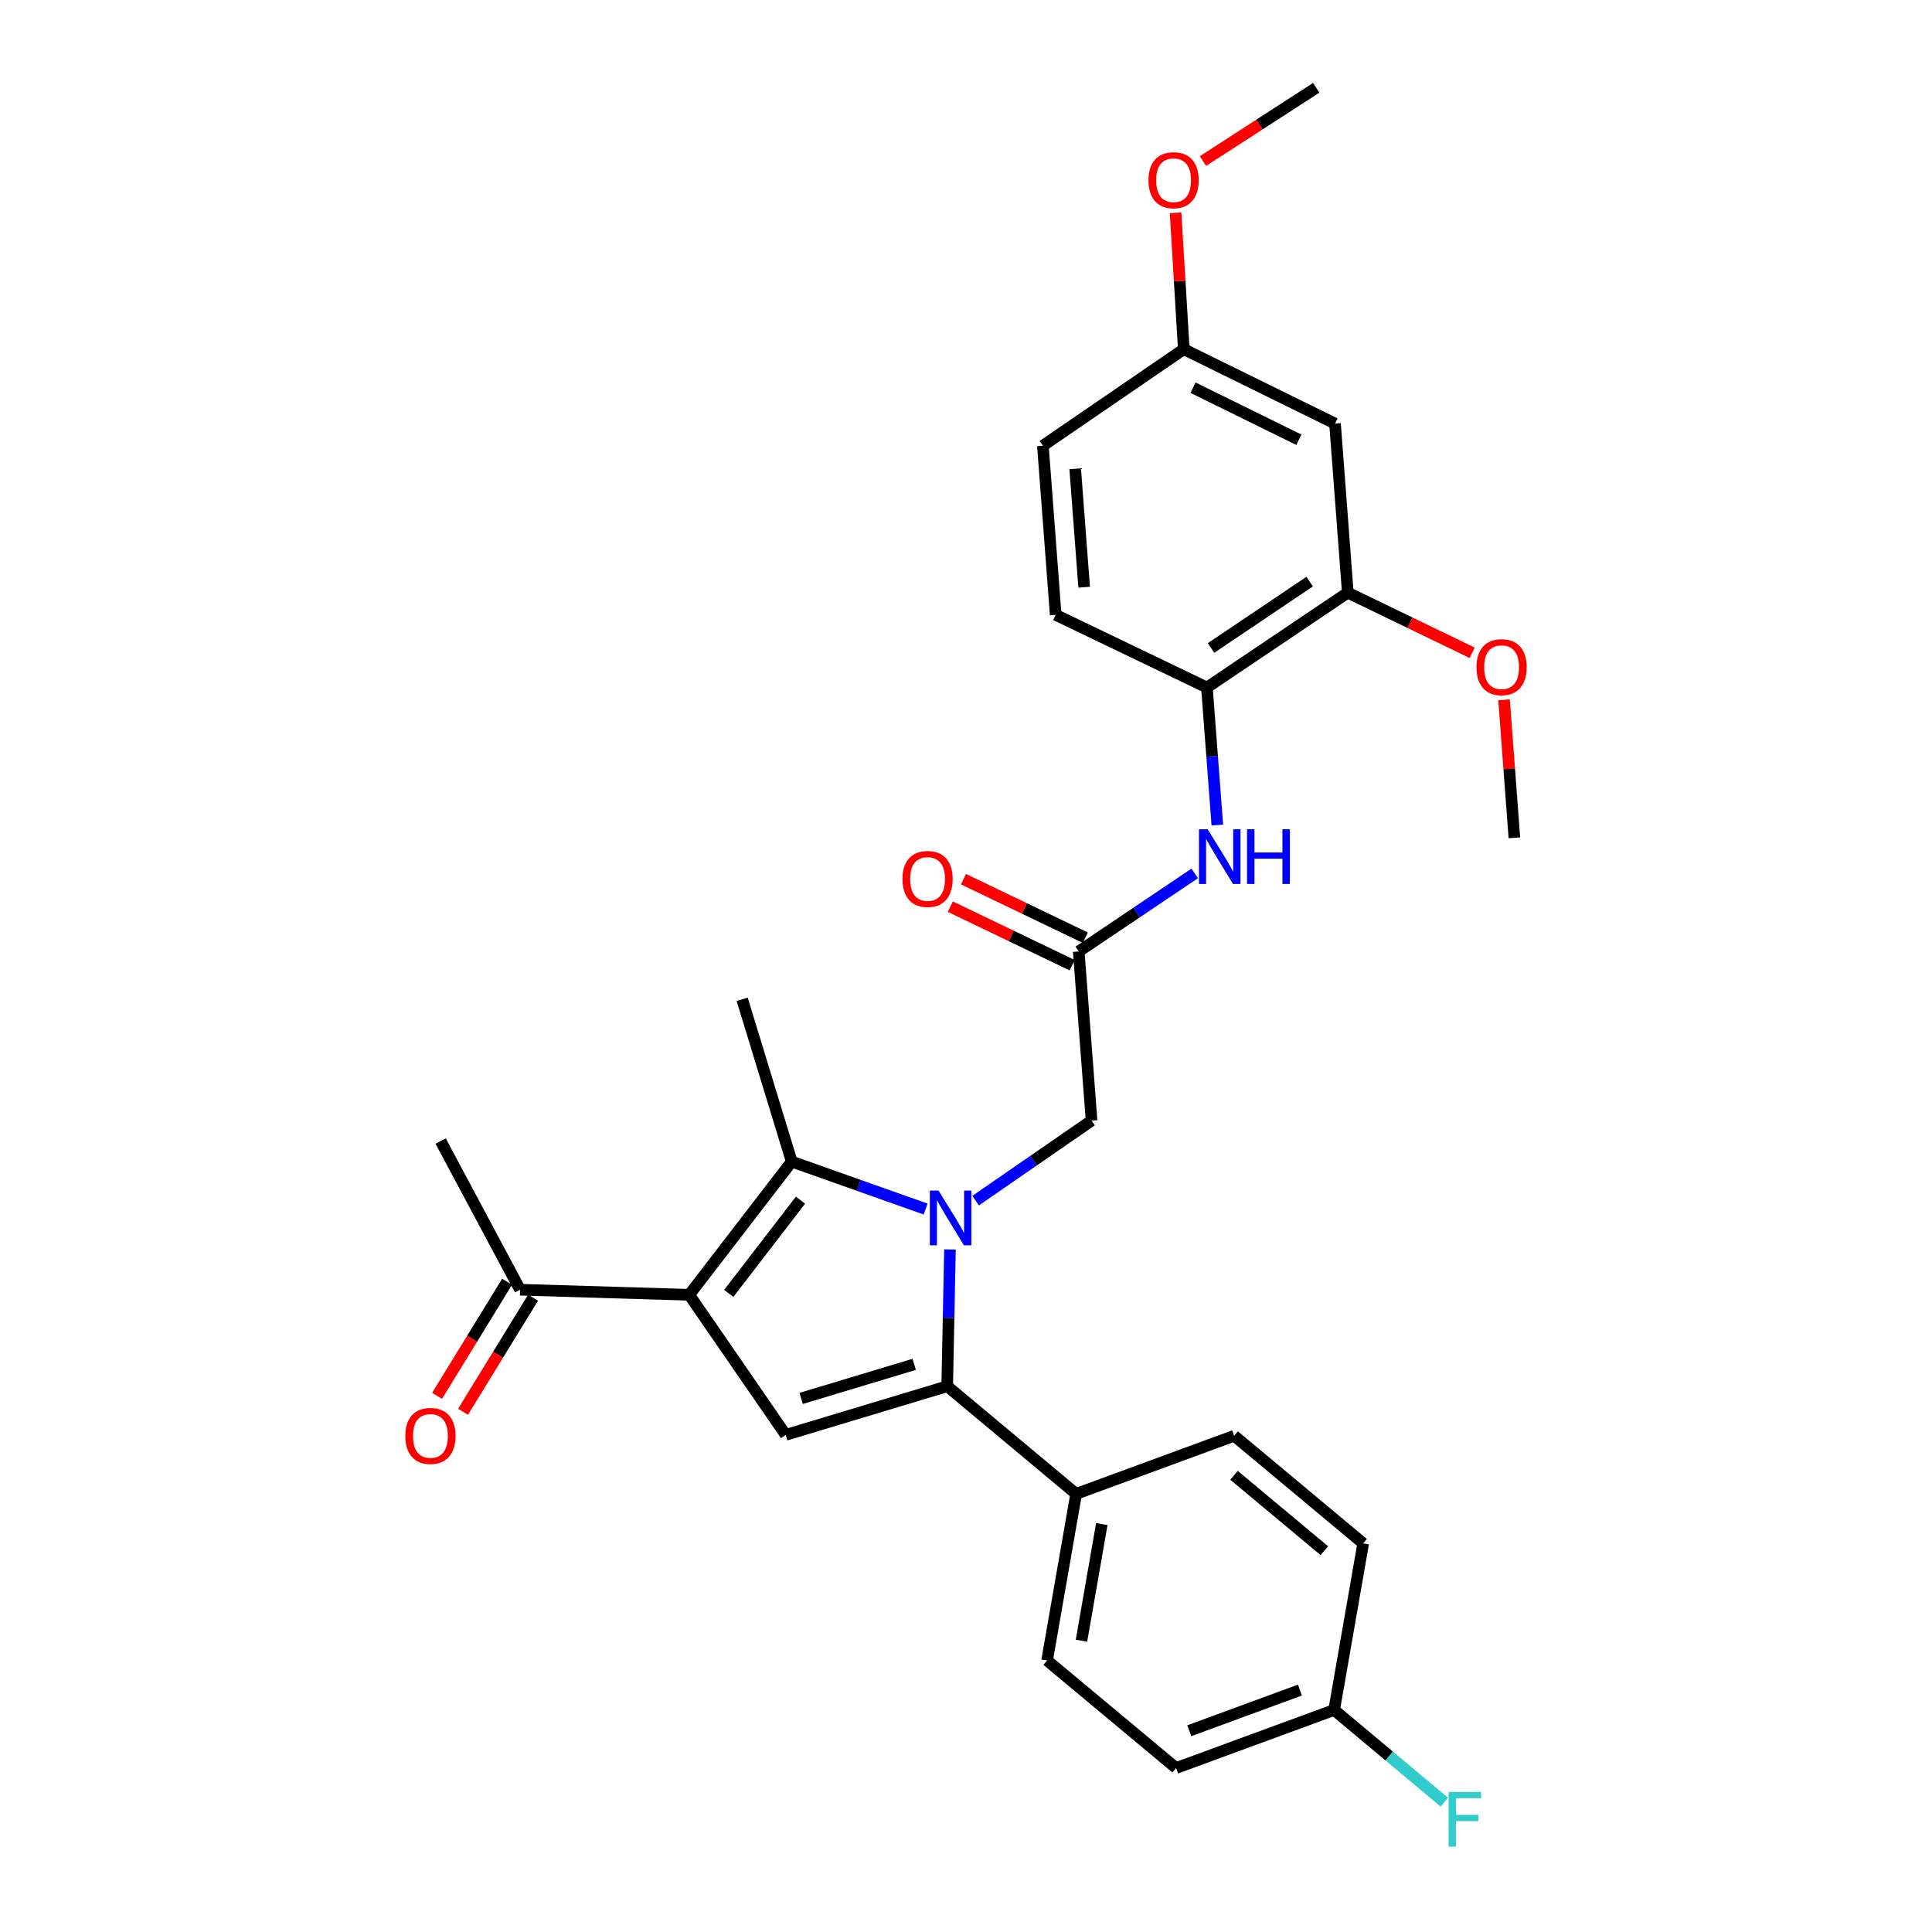<?xml version='1.0' encoding='iso-8859-1'?>
<svg version='1.1' baseProfile='full'
              xmlns='http://www.w3.org/2000/svg'
                      xmlns:rdkit='http://www.rdkit.org/xml'
                      xmlns:xlink='http://www.w3.org/1999/xlink'
                  xml:space='preserve'
width='1000px' height='1000px' viewBox='0 0 1000 1000'>
<!-- END OF HEADER -->
<rect style='opacity:1.0;fill:#FFFFFF;stroke:none' width='1000' height='1000' x='0' y='0'> </rect>
<path class='bond-1' d='M 491.697,646.728 L 490.985,682.119' style='fill:none;fill-rule:evenodd;stroke:#0000FF;stroke-width:6px;stroke-linecap:butt;stroke-linejoin:miter;stroke-opacity:1' />
<path class='bond-1' d='M 490.985,682.119 L 490.273,717.511' style='fill:none;fill-rule:evenodd;stroke:#000000;stroke-width:6px;stroke-linecap:butt;stroke-linejoin:miter;stroke-opacity:1' />
<path class='bond-2' d='M 479.105,625.808 L 444.449,613.522' style='fill:none;fill-rule:evenodd;stroke:#0000FF;stroke-width:6px;stroke-linecap:butt;stroke-linejoin:miter;stroke-opacity:1' />
<path class='bond-2' d='M 444.449,613.522 L 409.794,601.235' style='fill:none;fill-rule:evenodd;stroke:#000000;stroke-width:6px;stroke-linecap:butt;stroke-linejoin:miter;stroke-opacity:1' />
<path class='bond-5' d='M 504.982,621.444 L 534.989,600.728' style='fill:none;fill-rule:evenodd;stroke:#0000FF;stroke-width:6px;stroke-linecap:butt;stroke-linejoin:miter;stroke-opacity:1' />
<path class='bond-5' d='M 534.989,600.728 L 564.995,580.011' style='fill:none;fill-rule:evenodd;stroke:#000000;stroke-width:6px;stroke-linecap:butt;stroke-linejoin:miter;stroke-opacity:1' />
<path class='bond-0' d='M 356.735,670.199 L 409.794,601.235' style='fill:none;fill-rule:evenodd;stroke:#000000;stroke-width:6px;stroke-linecap:butt;stroke-linejoin:miter;stroke-opacity:1' />
<path class='bond-0' d='M 377.195,669.473 L 414.337,621.198' style='fill:none;fill-rule:evenodd;stroke:#000000;stroke-width:6px;stroke-linecap:butt;stroke-linejoin:miter;stroke-opacity:1' />
<path class='bond-7' d='M 356.735,670.199 L 269.193,667.553' style='fill:none;fill-rule:evenodd;stroke:#000000;stroke-width:6px;stroke-linecap:butt;stroke-linejoin:miter;stroke-opacity:1' />
<path class='bond-29' d='M 356.735,670.199 L 406.692,742.695' style='fill:none;fill-rule:evenodd;stroke:#000000;stroke-width:6px;stroke-linecap:butt;stroke-linejoin:miter;stroke-opacity:1' />
<path class='bond-3' d='M 490.273,717.511 L 406.692,742.695' style='fill:none;fill-rule:evenodd;stroke:#000000;stroke-width:6px;stroke-linecap:butt;stroke-linejoin:miter;stroke-opacity:1' />
<path class='bond-3' d='M 473.185,706.186 L 414.679,723.815' style='fill:none;fill-rule:evenodd;stroke:#000000;stroke-width:6px;stroke-linecap:butt;stroke-linejoin:miter;stroke-opacity:1' />
<path class='bond-9' d='M 490.273,717.511 L 557.012,773.225' style='fill:none;fill-rule:evenodd;stroke:#000000;stroke-width:6px;stroke-linecap:butt;stroke-linejoin:miter;stroke-opacity:1' />
<path class='bond-18' d='M 409.794,601.235 L 384.145,517.234' style='fill:none;fill-rule:evenodd;stroke:#000000;stroke-width:6px;stroke-linecap:butt;stroke-linejoin:miter;stroke-opacity:1' />
<path class='bond-4' d='M 558.344,492.47 L 564.995,580.011' style='fill:none;fill-rule:evenodd;stroke:#000000;stroke-width:6px;stroke-linecap:butt;stroke-linejoin:miter;stroke-opacity:1' />
<path class='bond-6' d='M 558.344,492.47 L 588.363,472.276' style='fill:none;fill-rule:evenodd;stroke:#000000;stroke-width:6px;stroke-linecap:butt;stroke-linejoin:miter;stroke-opacity:1' />
<path class='bond-6' d='M 588.363,472.276 L 618.383,452.083' style='fill:none;fill-rule:evenodd;stroke:#0000FF;stroke-width:6px;stroke-linecap:butt;stroke-linejoin:miter;stroke-opacity:1' />
<path class='bond-12' d='M 561.759,485.361 L 530.227,470.209' style='fill:none;fill-rule:evenodd;stroke:#000000;stroke-width:6px;stroke-linecap:butt;stroke-linejoin:miter;stroke-opacity:1' />
<path class='bond-12' d='M 530.227,470.209 L 498.694,455.057' style='fill:none;fill-rule:evenodd;stroke:#FF0000;stroke-width:6px;stroke-linecap:butt;stroke-linejoin:miter;stroke-opacity:1' />
<path class='bond-12' d='M 554.928,499.578 L 523.395,484.426' style='fill:none;fill-rule:evenodd;stroke:#000000;stroke-width:6px;stroke-linecap:butt;stroke-linejoin:miter;stroke-opacity:1' />
<path class='bond-12' d='M 523.395,484.426 L 491.862,469.274' style='fill:none;fill-rule:evenodd;stroke:#FF0000;stroke-width:6px;stroke-linecap:butt;stroke-linejoin:miter;stroke-opacity:1' />
<path class='bond-8' d='M 630.084,427.025 L 627.39,391.44' style='fill:none;fill-rule:evenodd;stroke:#0000FF;stroke-width:6px;stroke-linecap:butt;stroke-linejoin:miter;stroke-opacity:1' />
<path class='bond-8' d='M 627.39,391.44 L 624.697,355.855' style='fill:none;fill-rule:evenodd;stroke:#000000;stroke-width:6px;stroke-linecap:butt;stroke-linejoin:miter;stroke-opacity:1' />
<path class='bond-13' d='M 262.472,663.427 L 244.344,692.957' style='fill:none;fill-rule:evenodd;stroke:#000000;stroke-width:6px;stroke-linecap:butt;stroke-linejoin:miter;stroke-opacity:1' />
<path class='bond-13' d='M 244.344,692.957 L 226.215,722.487' style='fill:none;fill-rule:evenodd;stroke:#FF0000;stroke-width:6px;stroke-linecap:butt;stroke-linejoin:miter;stroke-opacity:1' />
<path class='bond-13' d='M 275.914,671.679 L 257.786,701.209' style='fill:none;fill-rule:evenodd;stroke:#000000;stroke-width:6px;stroke-linecap:butt;stroke-linejoin:miter;stroke-opacity:1' />
<path class='bond-13' d='M 257.786,701.209 L 239.658,730.739' style='fill:none;fill-rule:evenodd;stroke:#FF0000;stroke-width:6px;stroke-linecap:butt;stroke-linejoin:miter;stroke-opacity:1' />
<path class='bond-26' d='M 269.193,667.553 L 228.077,590.606' style='fill:none;fill-rule:evenodd;stroke:#000000;stroke-width:6px;stroke-linecap:butt;stroke-linejoin:miter;stroke-opacity:1' />
<path class='bond-10' d='M 624.697,355.855 L 697.622,306.757' style='fill:none;fill-rule:evenodd;stroke:#000000;stroke-width:6px;stroke-linecap:butt;stroke-linejoin:miter;stroke-opacity:1' />
<path class='bond-10' d='M 626.826,335.406 L 677.874,301.037' style='fill:none;fill-rule:evenodd;stroke:#000000;stroke-width:6px;stroke-linecap:butt;stroke-linejoin:miter;stroke-opacity:1' />
<path class='bond-14' d='M 624.697,355.855 L 546.426,318.254' style='fill:none;fill-rule:evenodd;stroke:#000000;stroke-width:6px;stroke-linecap:butt;stroke-linejoin:miter;stroke-opacity:1' />
<path class='bond-15' d='M 557.012,773.225 L 541.974,859.444' style='fill:none;fill-rule:evenodd;stroke:#000000;stroke-width:6px;stroke-linecap:butt;stroke-linejoin:miter;stroke-opacity:1' />
<path class='bond-15' d='M 570.295,788.868 L 559.769,849.221' style='fill:none;fill-rule:evenodd;stroke:#000000;stroke-width:6px;stroke-linecap:butt;stroke-linejoin:miter;stroke-opacity:1' />
<path class='bond-16' d='M 557.012,773.225 L 638.805,743.151' style='fill:none;fill-rule:evenodd;stroke:#000000;stroke-width:6px;stroke-linecap:butt;stroke-linejoin:miter;stroke-opacity:1' />
<path class='bond-11' d='M 697.622,306.757 L 690.997,219.241' style='fill:none;fill-rule:evenodd;stroke:#000000;stroke-width:6px;stroke-linecap:butt;stroke-linejoin:miter;stroke-opacity:1' />
<path class='bond-21' d='M 697.622,306.757 L 729.814,322.323' style='fill:none;fill-rule:evenodd;stroke:#000000;stroke-width:6px;stroke-linecap:butt;stroke-linejoin:miter;stroke-opacity:1' />
<path class='bond-21' d='M 729.814,322.323 L 762.005,337.889' style='fill:none;fill-rule:evenodd;stroke:#FF0000;stroke-width:6px;stroke-linecap:butt;stroke-linejoin:miter;stroke-opacity:1' />
<path class='bond-31' d='M 690.997,219.241 L 612.735,180.746' style='fill:none;fill-rule:evenodd;stroke:#000000;stroke-width:6px;stroke-linecap:butt;stroke-linejoin:miter;stroke-opacity:1' />
<path class='bond-31' d='M 672.296,227.621 L 617.513,200.674' style='fill:none;fill-rule:evenodd;stroke:#000000;stroke-width:6px;stroke-linecap:butt;stroke-linejoin:miter;stroke-opacity:1' />
<path class='bond-20' d='M 546.426,318.254 L 539.793,230.694' style='fill:none;fill-rule:evenodd;stroke:#000000;stroke-width:6px;stroke-linecap:butt;stroke-linejoin:miter;stroke-opacity:1' />
<path class='bond-20' d='M 561.159,303.928 L 556.516,242.637' style='fill:none;fill-rule:evenodd;stroke:#000000;stroke-width:6px;stroke-linecap:butt;stroke-linejoin:miter;stroke-opacity:1' />
<path class='bond-23' d='M 541.974,859.444 L 608.748,915.132' style='fill:none;fill-rule:evenodd;stroke:#000000;stroke-width:6px;stroke-linecap:butt;stroke-linejoin:miter;stroke-opacity:1' />
<path class='bond-22' d='M 638.805,743.151 L 705.587,798.866' style='fill:none;fill-rule:evenodd;stroke:#000000;stroke-width:6px;stroke-linecap:butt;stroke-linejoin:miter;stroke-opacity:1' />
<path class='bond-22' d='M 638.718,763.62 L 685.465,802.62' style='fill:none;fill-rule:evenodd;stroke:#000000;stroke-width:6px;stroke-linecap:butt;stroke-linejoin:miter;stroke-opacity:1' />
<path class='bond-17' d='M 612.735,180.746 L 539.793,230.694' style='fill:none;fill-rule:evenodd;stroke:#000000;stroke-width:6px;stroke-linecap:butt;stroke-linejoin:miter;stroke-opacity:1' />
<path class='bond-25' d='M 612.735,180.746 L 610.601,145.447' style='fill:none;fill-rule:evenodd;stroke:#000000;stroke-width:6px;stroke-linecap:butt;stroke-linejoin:miter;stroke-opacity:1' />
<path class='bond-25' d='M 610.601,145.447 L 608.467,110.148' style='fill:none;fill-rule:evenodd;stroke:#FF0000;stroke-width:6px;stroke-linecap:butt;stroke-linejoin:miter;stroke-opacity:1' />
<path class='bond-19' d='M 690.55,885.075 L 705.587,798.866' style='fill:none;fill-rule:evenodd;stroke:#000000;stroke-width:6px;stroke-linecap:butt;stroke-linejoin:miter;stroke-opacity:1' />
<path class='bond-24' d='M 690.55,885.075 L 719.062,908.931' style='fill:none;fill-rule:evenodd;stroke:#000000;stroke-width:6px;stroke-linecap:butt;stroke-linejoin:miter;stroke-opacity:1' />
<path class='bond-24' d='M 719.062,908.931 L 747.575,932.786' style='fill:none;fill-rule:evenodd;stroke:#33CCCC;stroke-width:6px;stroke-linecap:butt;stroke-linejoin:miter;stroke-opacity:1' />
<path class='bond-30' d='M 690.55,885.075 L 608.748,915.132' style='fill:none;fill-rule:evenodd;stroke:#000000;stroke-width:6px;stroke-linecap:butt;stroke-linejoin:miter;stroke-opacity:1' />
<path class='bond-30' d='M 672.84,874.778 L 615.578,895.818' style='fill:none;fill-rule:evenodd;stroke:#000000;stroke-width:6px;stroke-linecap:butt;stroke-linejoin:miter;stroke-opacity:1' />
<path class='bond-27' d='M 778.488,362.22 L 781.164,397.941' style='fill:none;fill-rule:evenodd;stroke:#FF0000;stroke-width:6px;stroke-linecap:butt;stroke-linejoin:miter;stroke-opacity:1' />
<path class='bond-27' d='M 781.164,397.941 L 783.84,433.661' style='fill:none;fill-rule:evenodd;stroke:#000000;stroke-width:6px;stroke-linecap:butt;stroke-linejoin:miter;stroke-opacity:1' />
<path class='bond-28' d='M 622.64,83.367 L 651.955,64.411' style='fill:none;fill-rule:evenodd;stroke:#FF0000;stroke-width:6px;stroke-linecap:butt;stroke-linejoin:miter;stroke-opacity:1' />
<path class='bond-28' d='M 651.955,64.411 L 681.27,45.455' style='fill:none;fill-rule:evenodd;stroke:#000000;stroke-width:6px;stroke-linecap:butt;stroke-linejoin:miter;stroke-opacity:1' />
<path  class='atom-0' d='M 485.766 616.229
L 495.046 631.229
Q 495.966 632.709, 497.446 635.389
Q 498.926 638.069, 499.006 638.229
L 499.006 616.229
L 502.766 616.229
L 502.766 644.549
L 498.886 644.549
L 488.926 628.149
Q 487.766 626.229, 486.526 624.029
Q 485.326 621.829, 484.966 621.149
L 484.966 644.549
L 481.286 644.549
L 481.286 616.229
L 485.766 616.229
' fill='#0000FF'/>
<path  class='atom-7' d='M 625.061 429.22
L 634.341 444.22
Q 635.261 445.7, 636.741 448.38
Q 638.221 451.06, 638.301 451.22
L 638.301 429.22
L 642.061 429.22
L 642.061 457.54
L 638.181 457.54
L 628.221 441.14
Q 627.061 439.22, 625.821 437.02
Q 624.621 434.82, 624.261 434.14
L 624.261 457.54
L 620.581 457.54
L 620.581 429.22
L 625.061 429.22
' fill='#0000FF'/>
<path  class='atom-7' d='M 645.461 429.22
L 649.301 429.22
L 649.301 441.26
L 663.781 441.26
L 663.781 429.22
L 667.621 429.22
L 667.621 457.54
L 663.781 457.54
L 663.781 444.46
L 649.301 444.46
L 649.301 457.54
L 645.461 457.54
L 645.461 429.22
' fill='#0000FF'/>
<path  class='atom-13' d='M 467.108 454.957
Q 467.108 448.157, 470.468 444.357
Q 473.828 440.557, 480.108 440.557
Q 486.388 440.557, 489.748 444.357
Q 493.108 448.157, 493.108 454.957
Q 493.108 461.837, 489.708 465.757
Q 486.308 469.637, 480.108 469.637
Q 473.868 469.637, 470.468 465.757
Q 467.108 461.877, 467.108 454.957
M 480.108 466.437
Q 484.428 466.437, 486.748 463.557
Q 489.108 460.637, 489.108 454.957
Q 489.108 449.397, 486.748 446.597
Q 484.428 443.757, 480.108 443.757
Q 475.788 443.757, 473.428 446.557
Q 471.108 449.357, 471.108 454.957
Q 471.108 460.677, 473.428 463.557
Q 475.788 466.437, 480.108 466.437
' fill='#FF0000'/>
<path  class='atom-14' d='M 209.784 743.231
Q 209.784 736.431, 213.144 732.631
Q 216.504 728.831, 222.784 728.831
Q 229.064 728.831, 232.424 732.631
Q 235.784 736.431, 235.784 743.231
Q 235.784 750.111, 232.384 754.031
Q 228.984 757.911, 222.784 757.911
Q 216.544 757.911, 213.144 754.031
Q 209.784 750.151, 209.784 743.231
M 222.784 754.711
Q 227.104 754.711, 229.424 751.831
Q 231.784 748.911, 231.784 743.231
Q 231.784 737.671, 229.424 734.871
Q 227.104 732.031, 222.784 732.031
Q 218.464 732.031, 216.104 734.831
Q 213.784 737.631, 213.784 743.231
Q 213.784 748.951, 216.104 751.831
Q 218.464 754.711, 222.784 754.711
' fill='#FF0000'/>
<path  class='atom-22' d='M 764.216 345.323
Q 764.216 338.523, 767.576 334.723
Q 770.936 330.923, 777.216 330.923
Q 783.496 330.923, 786.856 334.723
Q 790.216 338.523, 790.216 345.323
Q 790.216 352.203, 786.816 356.123
Q 783.416 360.003, 777.216 360.003
Q 770.976 360.003, 767.576 356.123
Q 764.216 352.243, 764.216 345.323
M 777.216 356.803
Q 781.536 356.803, 783.856 353.923
Q 786.216 351.003, 786.216 345.323
Q 786.216 339.763, 783.856 336.963
Q 781.536 334.123, 777.216 334.123
Q 772.896 334.123, 770.536 336.923
Q 768.216 339.723, 768.216 345.323
Q 768.216 351.043, 770.536 353.923
Q 772.896 356.803, 777.216 356.803
' fill='#FF0000'/>
<path  class='atom-25' d='M 749.78 927.515
L 766.62 927.515
L 766.62 930.755
L 753.58 930.755
L 753.58 939.355
L 765.18 939.355
L 765.18 942.635
L 753.58 942.635
L 753.58 955.835
L 749.78 955.835
L 749.78 927.515
' fill='#33CCCC'/>
<path  class='atom-26' d='M 594.442 93.275
Q 594.442 86.475, 597.802 82.675
Q 601.162 78.875, 607.442 78.875
Q 613.722 78.875, 617.082 82.675
Q 620.442 86.475, 620.442 93.275
Q 620.442 100.155, 617.042 104.075
Q 613.642 107.955, 607.442 107.955
Q 601.202 107.955, 597.802 104.075
Q 594.442 100.195, 594.442 93.275
M 607.442 104.755
Q 611.762 104.755, 614.082 101.875
Q 616.442 98.955, 616.442 93.275
Q 616.442 87.715, 614.082 84.915
Q 611.762 82.075, 607.442 82.075
Q 603.122 82.075, 600.762 84.875
Q 598.442 87.675, 598.442 93.275
Q 598.442 98.995, 600.762 101.875
Q 603.122 104.755, 607.442 104.755
' fill='#FF0000'/>
</svg>
